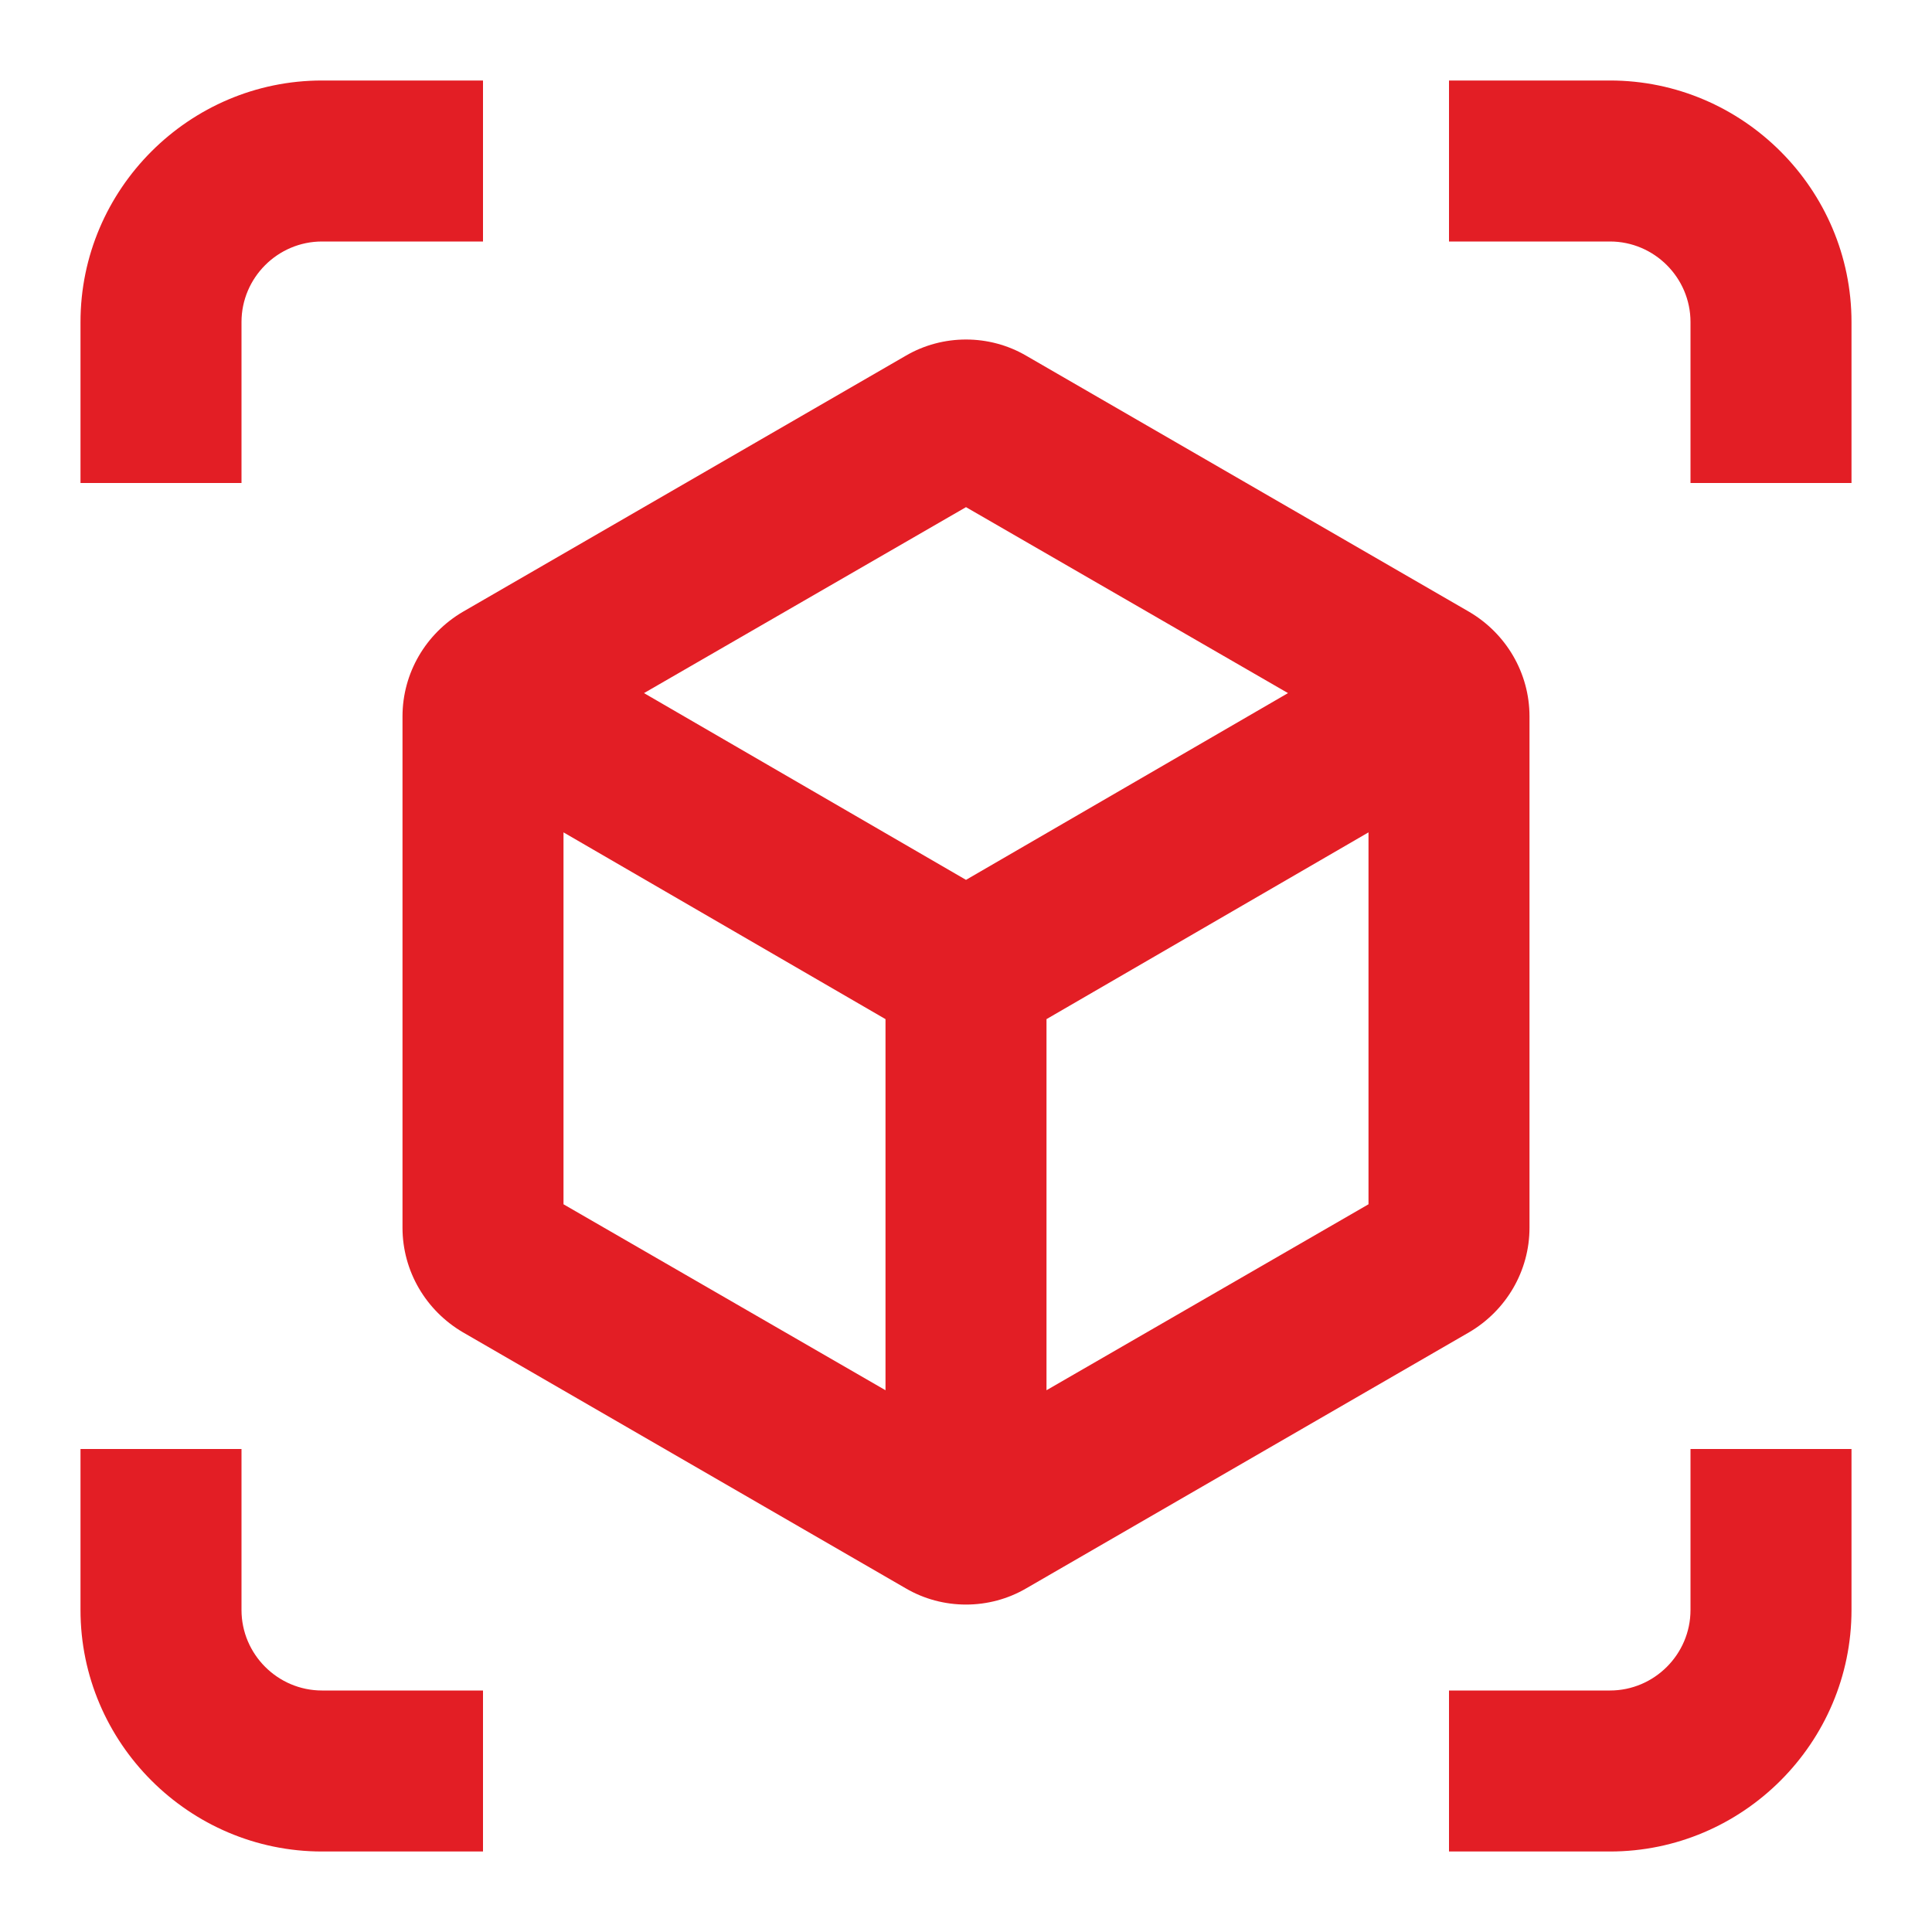 <svg version="1.1" id="view_x5F_in_x5F_AR_x5F_icon" fill="#e31e25"
                                                xmlns="http://www.w3.org/2000/svg"
                                                xmlns:xlink="http://www.w3.org/1999/xlink" x="0px" y="0px" width="24px"
                                                height="24px" viewBox="0 0 24 24" enable-background="new 0 0 24 24"
                                                xml:space="preserve">
                                                <rect id="Bounding_Box" x="0" y="0" fill="none" width="24" height="24">
                                                </rect>
                                                <g id="Art_layer">
                                                    <path d="M3,4c0-0.55,0.45-1,1-1h2V1H4C2.35,1,1,2.35,1,4v2h2V4z">
                                                    </path>
                                                    <path d="M20,3c0.55,0,1,0.45,1,1v2h2V4c0-1.65-1.35-3-3-3h-2v2H20z">
                                                    </path>
                                                    <path d="M4,21c-0.55,0-1-0.45-1-1v-2H1v2c0,1.65,1.35,3,3,3h2v-2H4z">
                                                    </path>
                                                    <path
                                                        d="M20,21c0.55,0,1-0.45,1-1v-2h2v2c0,1.65-1.35,3-3,3h-2v-2H20z">
                                                    </path>
                                                    <g>
                                                        <path d="M18.25,7.6l-5.5-3.18c-0.46-0.27-1.04-0.27-1.5,0L5.75,7.6C5.29,7.87,5,8.36,5,8.9v6.35c0,0.54,0.29,1.03,0.75,1.3
			l5.5,3.18c0.46,0.27,1.04,0.27,1.5,0l5.5-3.18c0.46-0.27,0.75-0.76,0.75-1.3V8.9C19,8.36,18.71,7.87,18.25,7.6z M7,14.96v-4.62
			l4,2.32v4.61L7,14.96z M12,10.93L8,8.61l4-2.31l4,2.31L12,10.93z M13,17.27v-4.61l4-2.32v4.62L13,17.27z">
                                                        </path>
                                                    </g>
                                                </g>
                                            </svg>